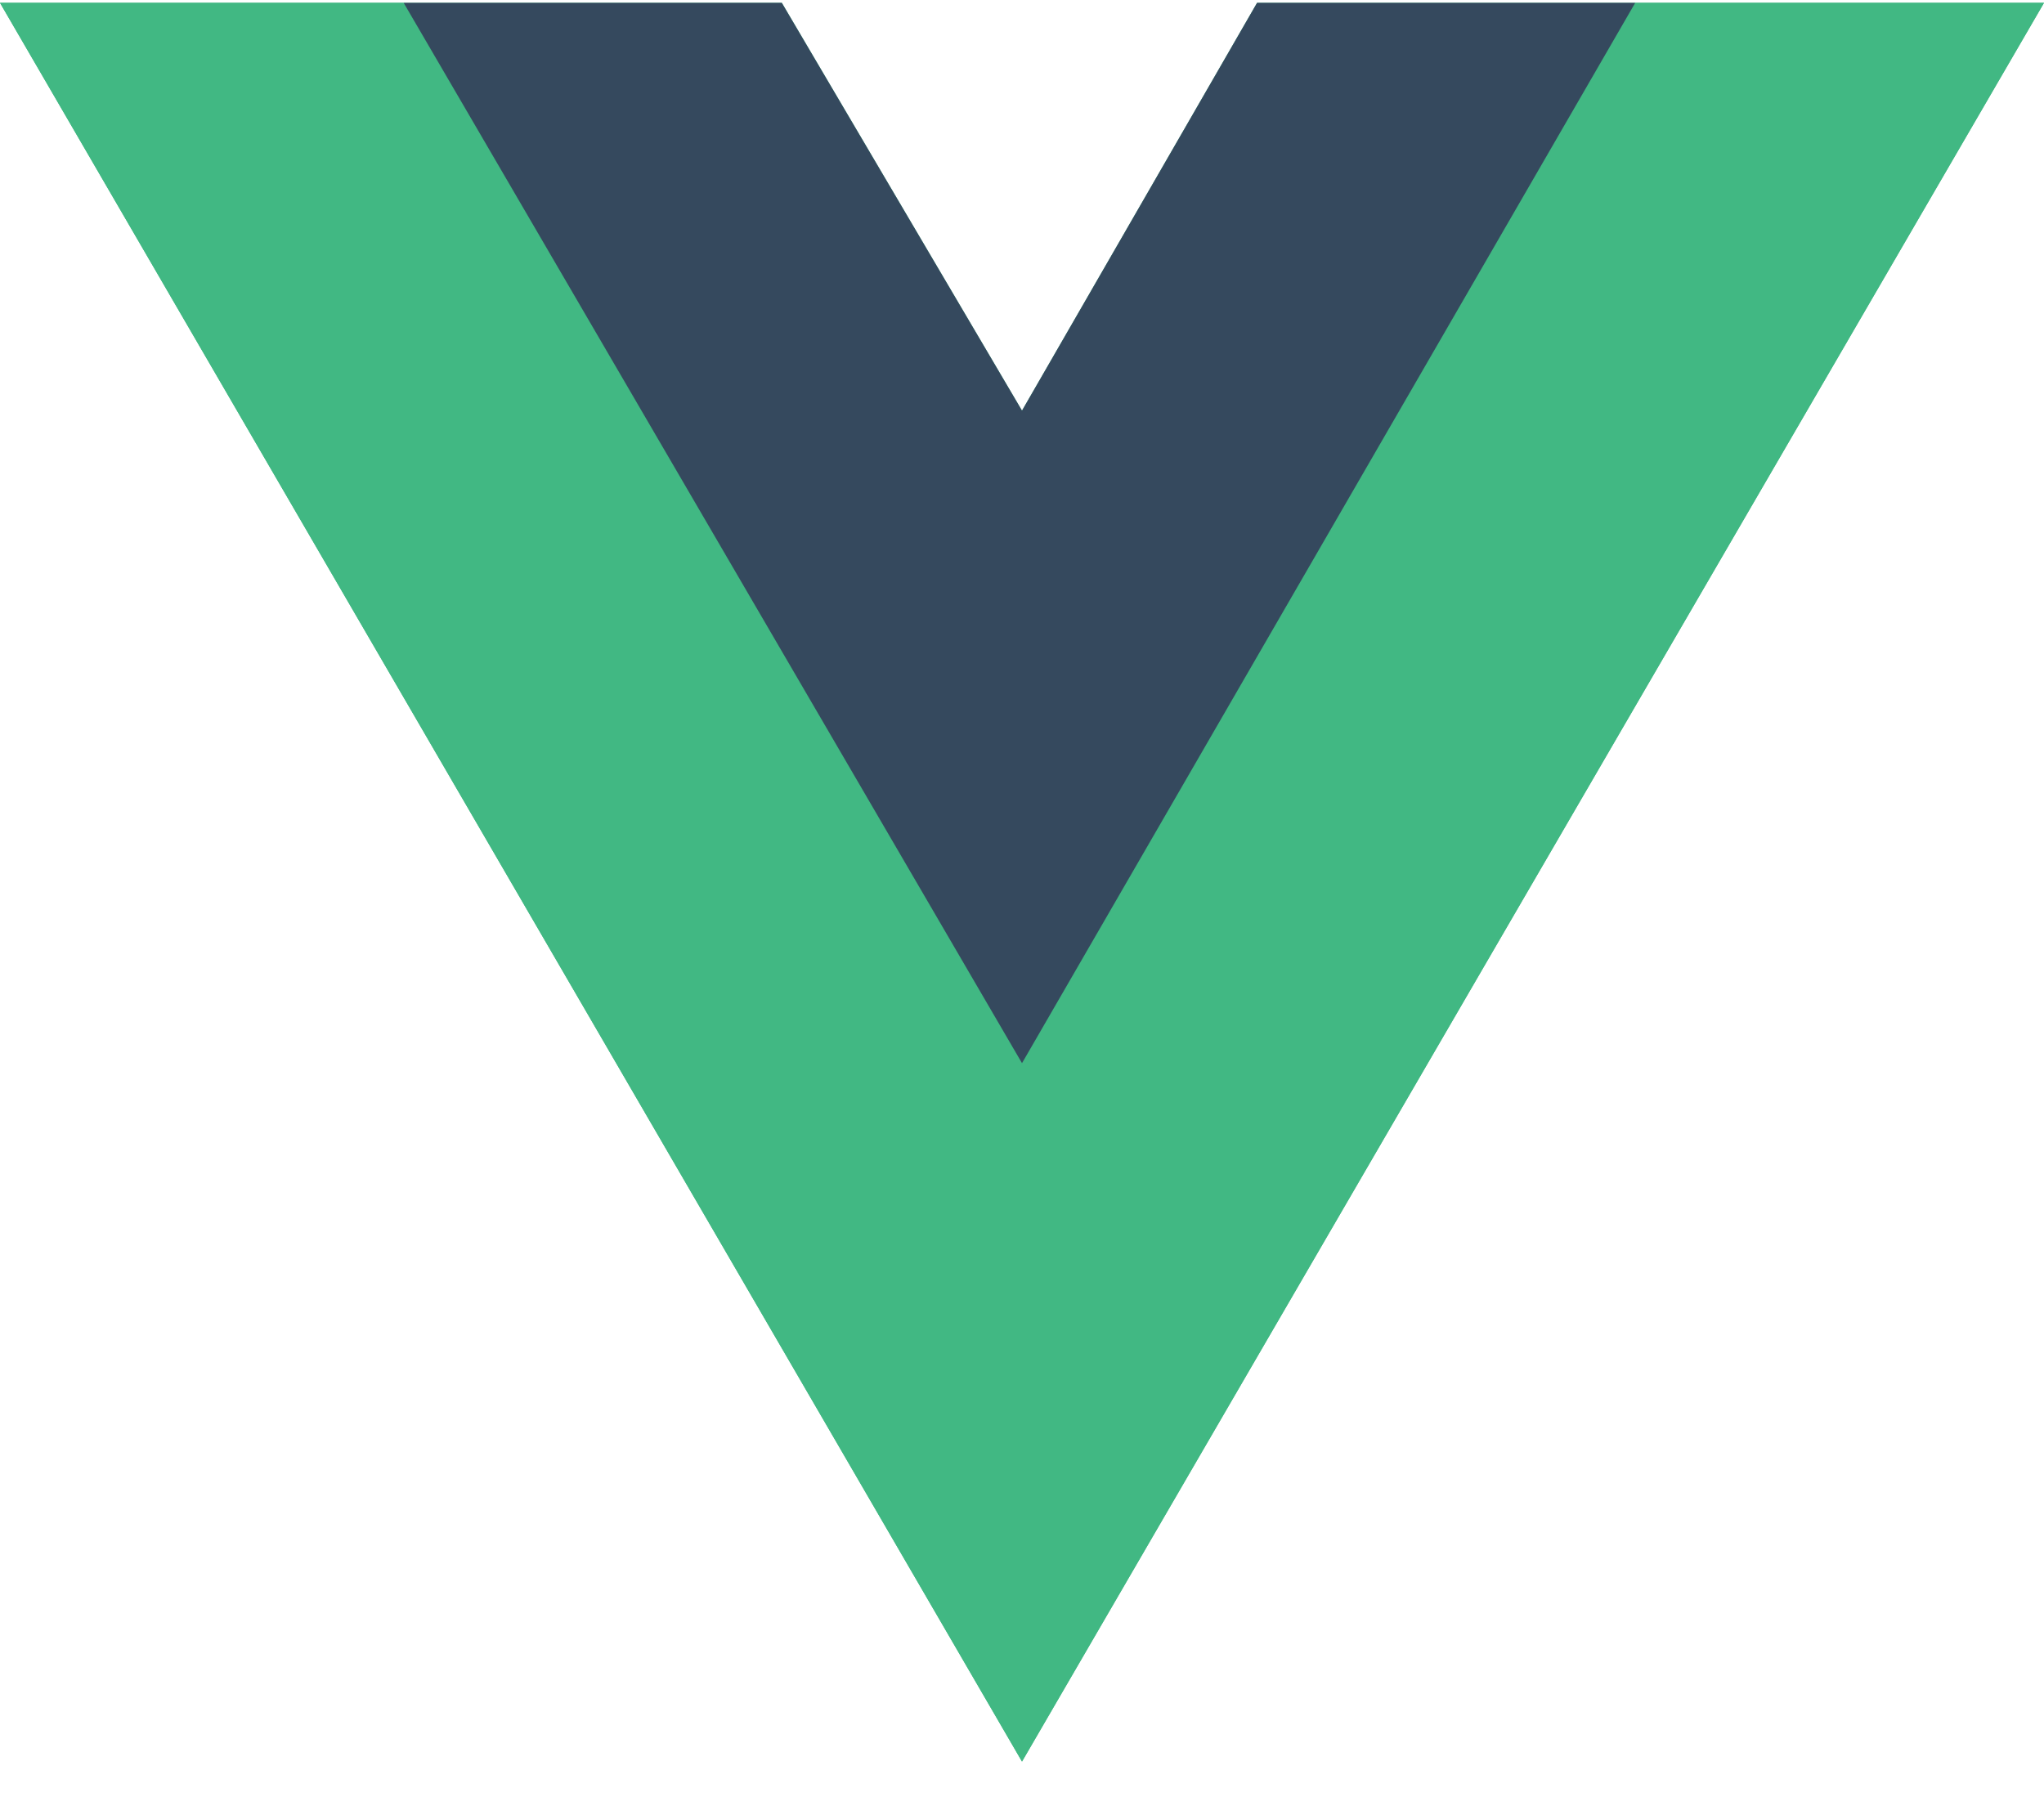 <svg width="43" height="38" viewBox="0 0 43 38" fill="none" xmlns="http://www.w3.org/2000/svg">
<path d="M34.4 0.06H43L21.5 37.06L0 0.06H16.448L21.5 8.639L26.445 0.06H34.4Z" fill="#41B883"/>
<path d="M0 0.06L21.5 37.06L43 0.06H34.4L21.5 22.26L8.492 0.06H0Z" fill="#41B883"/>
<path d="M8.492 0.06L21.5 22.367L34.4 0.06H26.445L21.5 8.639L16.447 0.06H8.492Z" fill="#35495E"/>
</svg>
